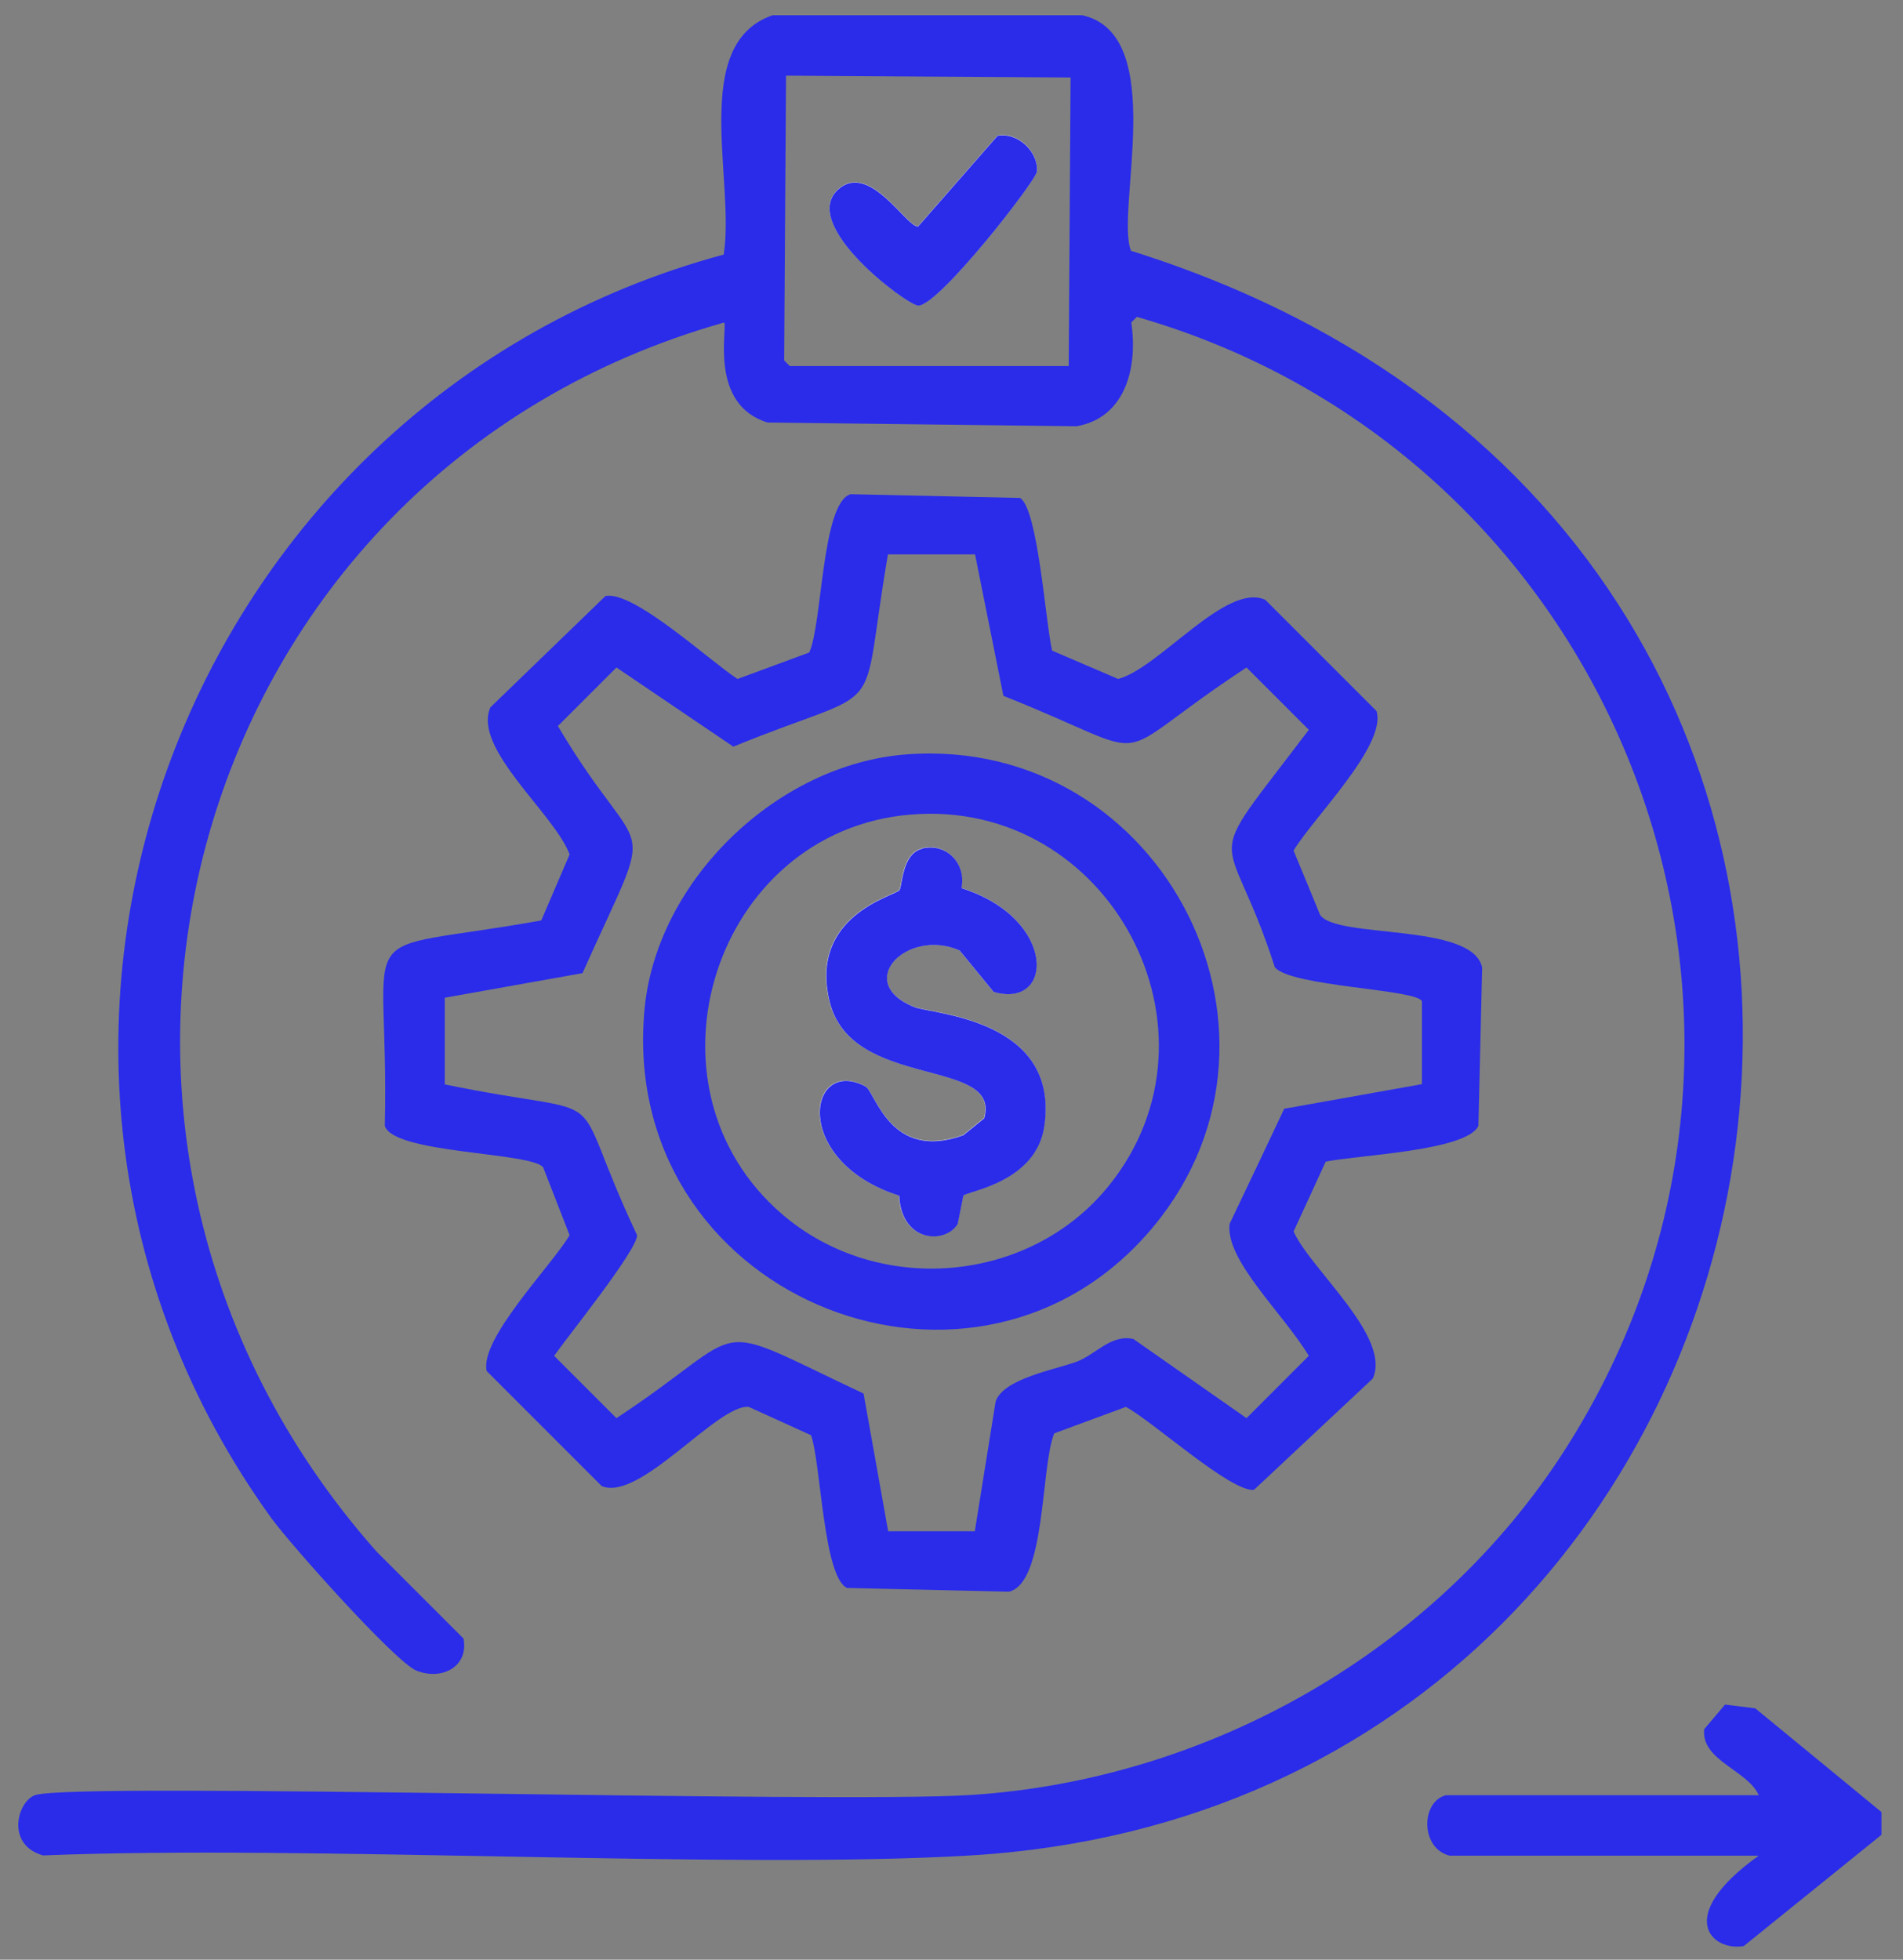 <svg width="67" height="69" viewBox="0 0 67 69" fill="none" xmlns="http://www.w3.org/2000/svg">
<rect x="0" y="0" width="67" height="69" fill="#808080" stroke="none"/>
<g clip-path="url(#clip0_3758_15912)">
<path d="M38.097 0.536C41.173 1.204 39.252 7.463 39.821 8.832C72.881 19.181 65.418 63.448 34.18 65.328C25.802 65.831 10.826 64.948 1.516 65.328C0.172 64.948 0.626 63.39 1.252 63.2C2.836 62.738 29.249 63.514 34.18 63.2C42.559 62.664 50.558 58.129 55.093 51.053C64.742 35.987 57.023 16.039 40.027 11.157L39.829 11.355C40.06 12.889 39.656 14.695 37.908 15.008C34.279 14.967 30.651 14.917 27.023 14.876C24.953 14.241 25.621 11.569 25.497 11.355C6.58 16.69 0.081 39.772 13.267 54.64C14.282 55.655 15.304 56.677 16.319 57.692C16.508 58.673 15.568 59.184 14.661 58.821C13.911 58.516 10.216 54.368 9.548 53.445C-2.228 37.108 6.316 14.134 25.48 8.963C25.893 6.358 24.268 1.542 27.204 0.536H38.089H38.097ZM27.674 2.663C27.649 6.003 27.633 9.343 27.608 12.691L27.806 12.889H37.627C37.652 9.5 37.669 6.118 37.693 2.729C34.353 2.704 31.014 2.688 27.666 2.663H27.674Z" fill="#2A2CEA"/>
<path d="M35.113 4.783L32.326 7.966C31.93 8.015 30.635 5.714 29.538 6.638C28.071 7.875 31.946 10.745 32.326 10.753C33.051 10.77 36.474 6.358 36.507 6.036C36.573 5.368 35.855 4.634 35.113 4.774V4.783Z" fill="white"/>
<path d="M35.113 4.783C35.855 4.642 36.573 5.376 36.507 6.044C36.474 6.366 33.051 10.778 32.326 10.761C31.946 10.753 28.071 7.883 29.538 6.646C30.635 5.723 31.93 8.023 32.326 7.974L35.113 4.791V4.783Z" fill="#2A2CEA"/>
<path d="M29.934 17.4C31.93 17.441 33.917 17.49 35.913 17.532C36.547 17.919 36.811 21.935 37.042 22.908C37.818 23.238 38.593 23.576 39.368 23.906C40.819 23.518 43.169 20.492 44.547 21.119C45.849 22.422 47.161 23.733 48.464 25.036C48.835 26.24 46.196 28.837 45.544 29.951C45.858 30.701 46.163 31.451 46.476 32.21C47.037 33.068 51.845 32.474 52.183 34.066C52.142 35.921 52.092 37.785 52.051 39.64C51.639 40.531 47.746 40.671 46.674 40.902C46.295 41.718 45.924 42.543 45.544 43.359C46.146 44.703 49 47.07 48.332 48.538C46.938 49.841 45.544 51.152 44.151 52.455C43.351 52.554 40.572 50.031 39.64 49.536C38.799 49.849 37.958 50.154 37.117 50.468C36.638 51.614 36.828 55.729 35.525 56.042C33.62 56.001 31.715 55.952 29.819 55.91C28.986 55.506 28.903 51.523 28.557 50.534L26.363 49.536C25.275 49.42 22.52 52.892 21.184 52.323C19.832 50.971 18.488 49.627 17.136 48.274C16.872 47.153 19.412 44.572 20.055 43.491C19.741 42.691 19.436 41.9 19.123 41.1C18.702 40.564 13.845 40.621 13.548 39.64C13.721 32.128 12.072 33.661 19.057 32.408C19.387 31.633 19.725 30.858 20.055 30.083C19.519 28.648 16.624 26.347 17.267 24.904C18.62 23.601 19.964 22.29 21.316 20.987C22.306 20.781 24.994 23.279 25.967 23.906C26.808 23.593 27.65 23.288 28.491 22.974C28.953 21.993 28.928 17.688 29.95 17.4H29.934ZM31.262 19.519C30.214 25.63 31.418 23.997 25.819 26.289C24.45 25.357 23.073 24.434 21.704 23.502L19.642 25.564C22.718 30.751 23.213 28.219 20.508 34.264C18.892 34.552 17.276 34.841 15.659 35.129V38.181C21.993 39.483 19.799 37.908 22.43 43.491C22.43 44.027 20.005 47.029 19.51 47.738L21.704 49.932C26.611 46.699 24.697 46.377 30.404 49.066C30.693 50.682 30.981 52.298 31.27 53.915H34.321C34.568 52.389 34.808 50.864 35.055 49.338C35.344 48.538 37.117 48.233 37.908 47.944C38.584 47.689 39.112 46.971 39.904 47.144L43.887 49.932L46.08 47.738C45.182 46.246 43.12 44.357 43.293 43.087C43.936 41.735 44.58 40.391 45.215 39.038C46.831 38.75 48.447 38.461 50.063 38.172V35.253C49.874 34.824 45.454 34.742 44.885 34.057C43.186 28.771 42.147 30.899 46.08 25.695L43.887 23.502C38.65 26.941 41.124 26.8 35.327 24.5L34.329 19.519H31.278H31.262Z" fill="#2A2CEA"/>
<path d="M31.921 26.561C41.025 25.885 46.435 36.68 40.349 43.491C34.008 50.6 21.745 45.561 22.694 35.525C23.122 30.982 27.378 26.899 31.921 26.561ZM32.053 28.681C25.143 29.258 22.281 38.247 27.543 42.757C30.907 45.644 36.234 45.215 39.03 41.76C43.442 36.309 39.046 28.095 32.062 28.681H32.053Z" fill="#2A2CEA"/>
<path d="M32.458 29.876C31.74 30.05 31.765 31.204 31.658 31.336C31.501 31.542 28.466 32.218 29.2 35.253C29.959 38.395 35.261 37.191 34.643 39.368C34.395 39.566 34.156 39.764 33.909 39.962C31.32 40.894 30.825 38.428 30.454 38.238C28.433 37.183 27.831 40.869 31.649 42.089C31.724 43.747 33.274 43.805 33.711 43.087L33.909 42.089C34.041 41.933 36.482 41.636 36.762 39.632C37.298 35.863 32.837 35.707 32.185 35.451C30.017 34.593 31.93 32.656 33.777 33.455C34.173 33.942 34.577 34.428 34.973 34.915C37.109 35.55 37.216 32.334 33.843 31.262C34.008 30.413 33.332 29.654 32.449 29.868L32.458 29.876Z" fill="white"/>
<path d="M32.457 29.876C33.34 29.662 34.024 30.421 33.851 31.27C37.224 32.342 37.116 35.55 34.981 34.923C34.585 34.437 34.181 33.95 33.785 33.464C31.938 32.656 30.024 34.593 32.193 35.459C32.845 35.715 37.306 35.872 36.77 39.64C36.49 41.644 34.041 41.941 33.917 42.098L33.719 43.095C33.282 43.813 31.74 43.755 31.657 42.098C27.839 40.877 28.441 37.191 30.462 38.246C30.824 38.436 31.327 40.91 33.917 39.97C34.164 39.772 34.403 39.574 34.651 39.376C35.269 37.199 29.967 38.403 29.208 35.261C28.474 32.227 31.501 31.55 31.666 31.344C31.773 31.212 31.748 30.058 32.465 29.885L32.457 29.876Z" fill="#2A2CEA"/>
<path d="M60.734 60.017C61.088 60.058 61.443 60.108 61.798 60.149C63.282 61.37 64.766 62.582 66.242 63.802V64.602C64.626 65.905 63.01 67.216 61.394 68.519C60.272 68.717 58.92 67.48 61.921 65.336H51.036C50.005 65.08 50.022 63.439 50.904 63.209H61.921C61.534 62.326 59.884 61.988 60 60.883C60.247 60.594 60.486 60.306 60.734 60.017Z" fill="#2A2CEA"/>
</g>
<defs>
<clipPath id="clip0_3758_15912">
<rect width="65.6" height="68" fill="white" transform="translate(0.643 0.536)"/>
</clipPath>
</defs>
</svg>
